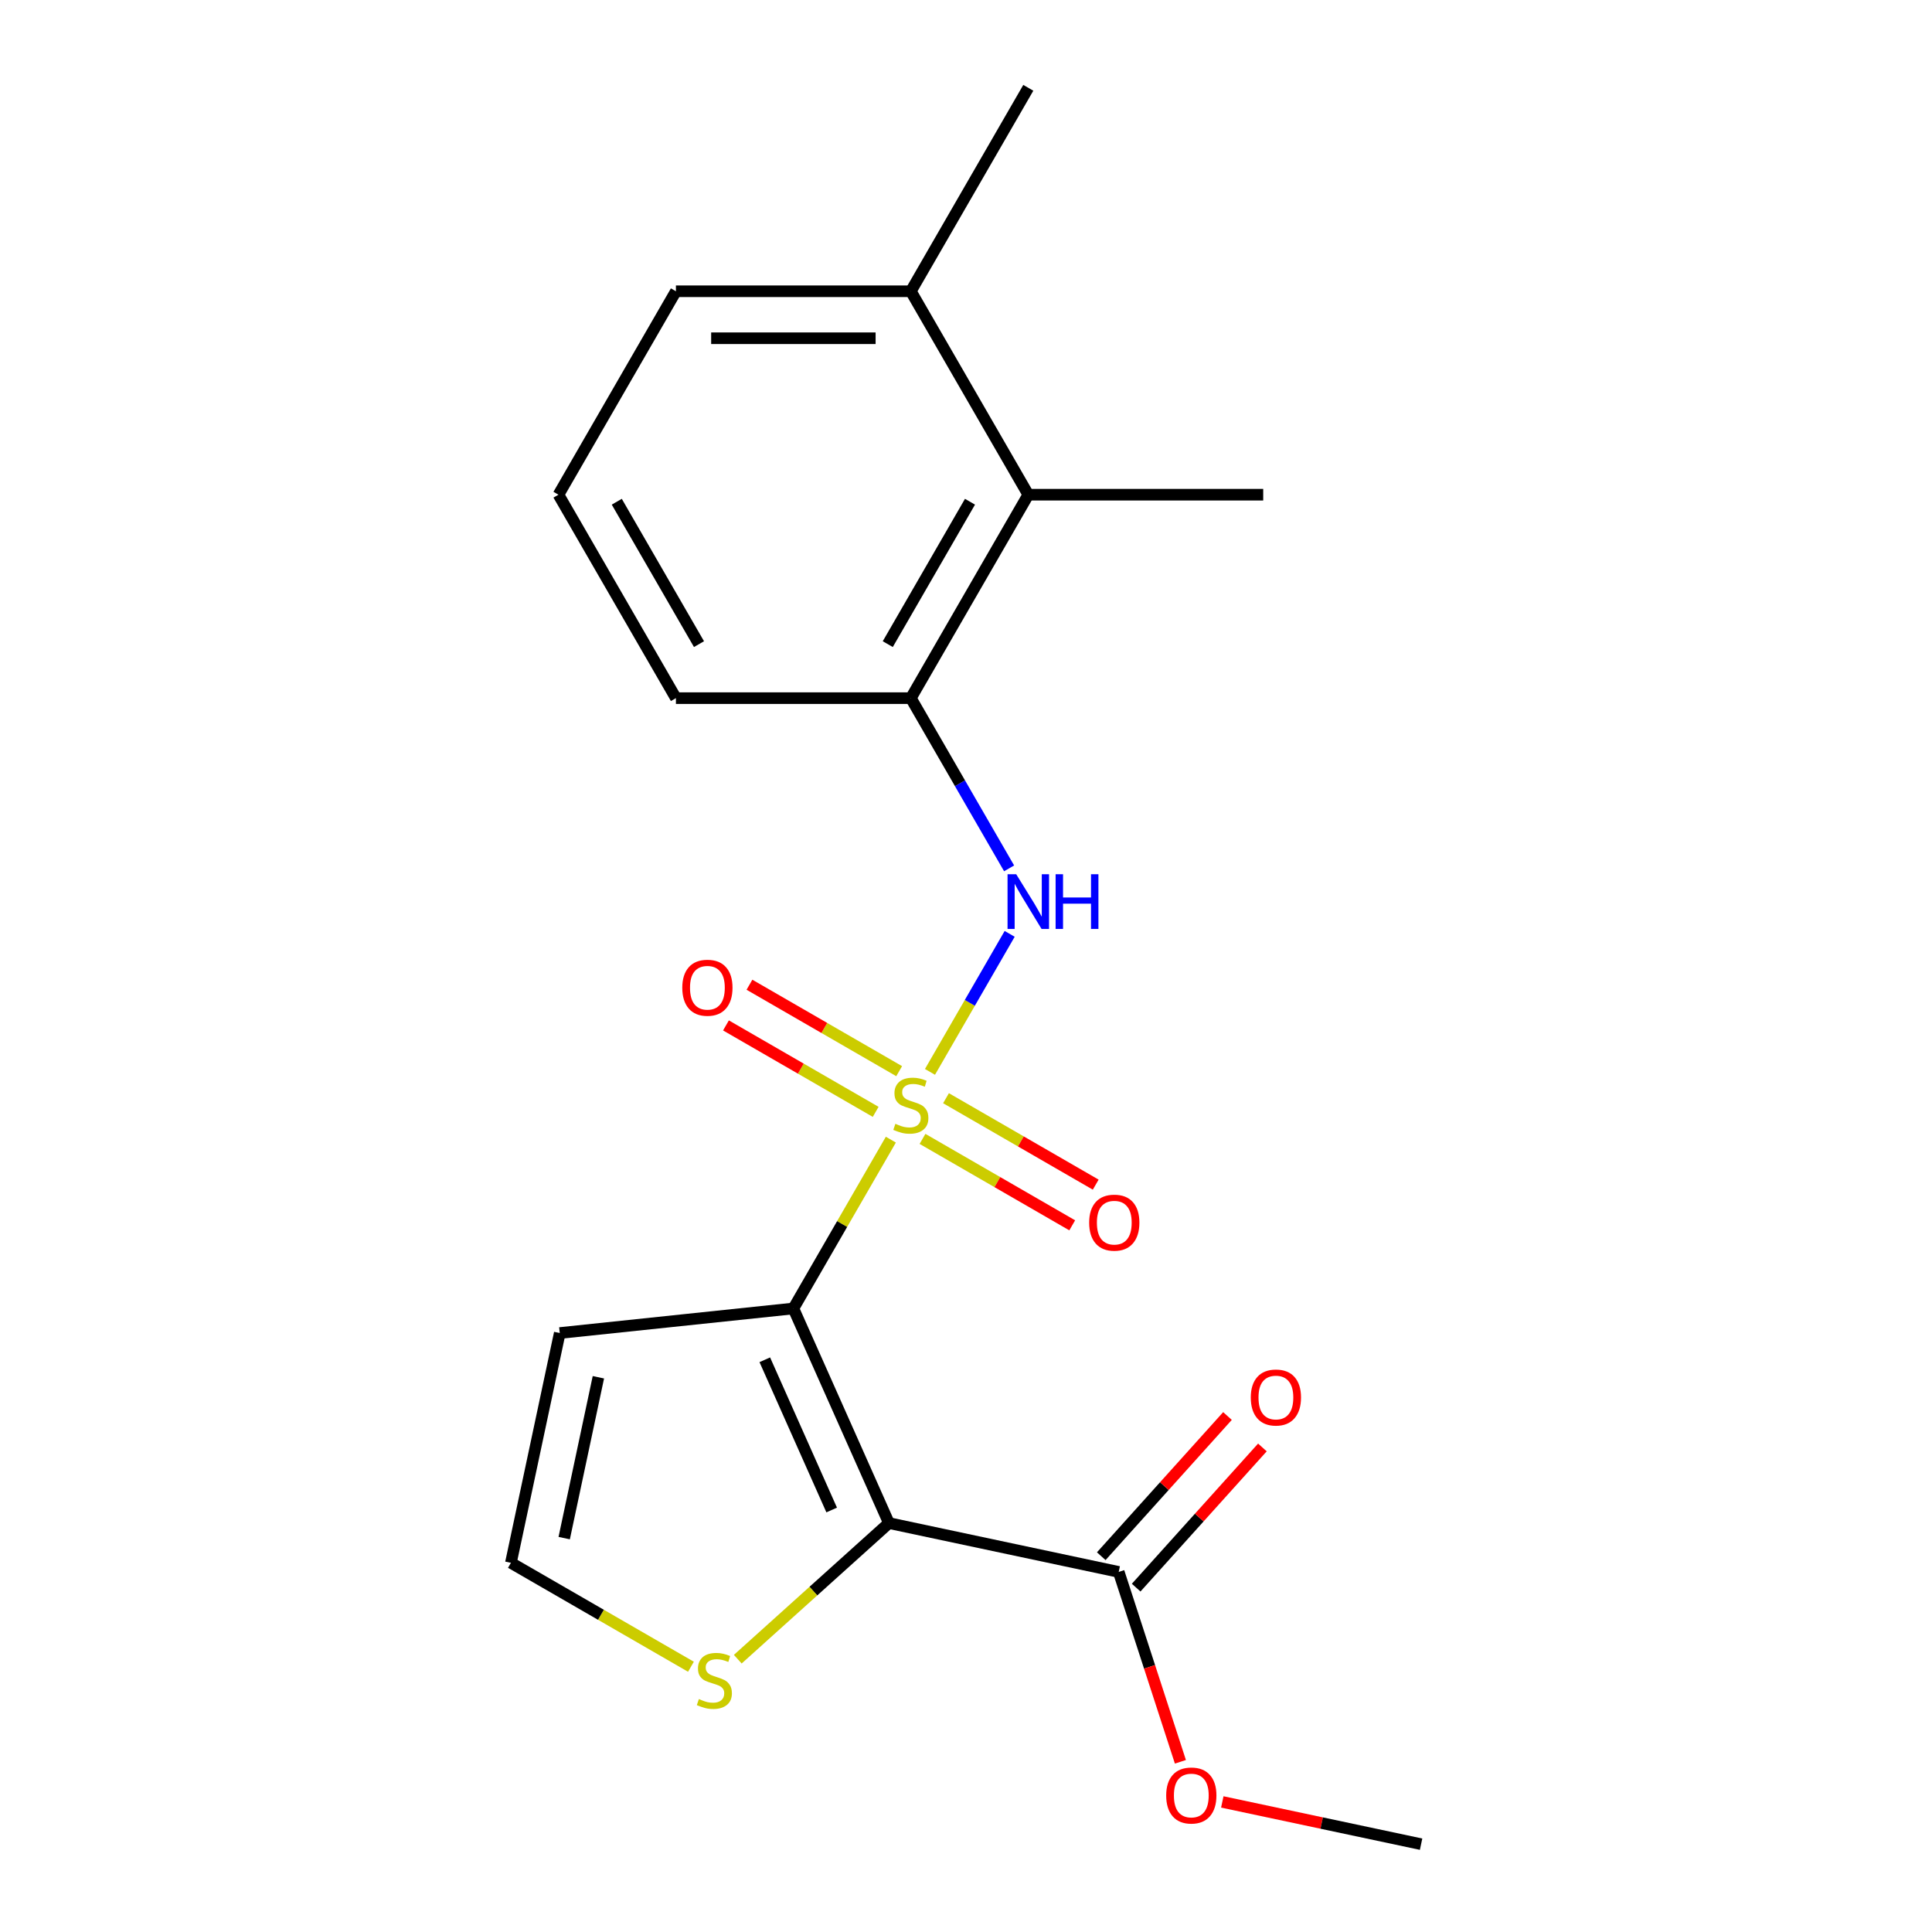 <?xml version='1.0' encoding='iso-8859-1'?>
<svg version='1.1' baseProfile='full'
              xmlns='http://www.w3.org/2000/svg'
                      xmlns:rdkit='http://www.rdkit.org/xml'
                      xmlns:xlink='http://www.w3.org/1999/xlink'
                  xml:space='preserve'
width='1000px' height='1000px' viewBox='0 0 1000 1000'>
<!-- END OF HEADER -->
<rect style='opacity:1.0;fill:#FFFFFF;stroke:none' width='1000' height='1000' x='0' y='0'> </rect>
<path class='bond-0' d='M 461.103,589.882 L 435.878,633.573' style='fill:none;fill-rule:evenodd;stroke:#CCCC00;stroke-width:6px;stroke-linecap:butt;stroke-linejoin:miter;stroke-opacity:1' />
<path class='bond-0' d='M 435.878,633.573 L 410.653,677.264' style='fill:none;fill-rule:evenodd;stroke:#000000;stroke-width:6px;stroke-linecap:butt;stroke-linejoin:miter;stroke-opacity:1' />
<path class='bond-2' d='M 481.357,554.803 L 501.979,519.084' style='fill:none;fill-rule:evenodd;stroke:#CCCC00;stroke-width:6px;stroke-linecap:butt;stroke-linejoin:miter;stroke-opacity:1' />
<path class='bond-2' d='M 501.979,519.084 L 522.601,483.365' style='fill:none;fill-rule:evenodd;stroke:#0000FF;stroke-width:6px;stroke-linecap:butt;stroke-linejoin:miter;stroke-opacity:1' />
<path class='bond-7' d='M 465.409,554.435 L 426.663,532.065' style='fill:none;fill-rule:evenodd;stroke:#CCCC00;stroke-width:6px;stroke-linecap:butt;stroke-linejoin:miter;stroke-opacity:1' />
<path class='bond-7' d='M 426.663,532.065 L 387.917,509.695' style='fill:none;fill-rule:evenodd;stroke:#FF0000;stroke-width:6px;stroke-linecap:butt;stroke-linejoin:miter;stroke-opacity:1' />
<path class='bond-7' d='M 453.25,575.495 L 414.504,553.126' style='fill:none;fill-rule:evenodd;stroke:#CCCC00;stroke-width:6px;stroke-linecap:butt;stroke-linejoin:miter;stroke-opacity:1' />
<path class='bond-7' d='M 414.504,553.126 L 375.758,530.756' style='fill:none;fill-rule:evenodd;stroke:#FF0000;stroke-width:6px;stroke-linecap:butt;stroke-linejoin:miter;stroke-opacity:1' />
<path class='bond-8' d='M 477.49,589.49 L 516.235,611.86' style='fill:none;fill-rule:evenodd;stroke:#CCCC00;stroke-width:6px;stroke-linecap:butt;stroke-linejoin:miter;stroke-opacity:1' />
<path class='bond-8' d='M 516.235,611.86 L 554.981,634.23' style='fill:none;fill-rule:evenodd;stroke:#FF0000;stroke-width:6px;stroke-linecap:butt;stroke-linejoin:miter;stroke-opacity:1' />
<path class='bond-8' d='M 489.649,568.43 L 528.395,590.8' style='fill:none;fill-rule:evenodd;stroke:#CCCC00;stroke-width:6px;stroke-linecap:butt;stroke-linejoin:miter;stroke-opacity:1' />
<path class='bond-8' d='M 528.395,590.8 L 567.141,613.17' style='fill:none;fill-rule:evenodd;stroke:#FF0000;stroke-width:6px;stroke-linecap:butt;stroke-linejoin:miter;stroke-opacity:1' />
<path class='bond-1' d='M 410.653,677.264 L 460.109,788.344' style='fill:none;fill-rule:evenodd;stroke:#000000;stroke-width:6px;stroke-linecap:butt;stroke-linejoin:miter;stroke-opacity:1' />
<path class='bond-1' d='M 395.856,703.817 L 430.475,781.573' style='fill:none;fill-rule:evenodd;stroke:#000000;stroke-width:6px;stroke-linecap:butt;stroke-linejoin:miter;stroke-opacity:1' />
<path class='bond-5' d='M 410.653,677.264 L 289.728,689.974' style='fill:none;fill-rule:evenodd;stroke:#000000;stroke-width:6px;stroke-linecap:butt;stroke-linejoin:miter;stroke-opacity:1' />
<path class='bond-3' d='M 460.109,788.344 L 579.044,813.624' style='fill:none;fill-rule:evenodd;stroke:#000000;stroke-width:6px;stroke-linecap:butt;stroke-linejoin:miter;stroke-opacity:1' />
<path class='bond-4' d='M 460.109,788.344 L 420.989,823.568' style='fill:none;fill-rule:evenodd;stroke:#000000;stroke-width:6px;stroke-linecap:butt;stroke-linejoin:miter;stroke-opacity:1' />
<path class='bond-4' d='M 420.989,823.568 L 381.869,858.792' style='fill:none;fill-rule:evenodd;stroke:#CCCC00;stroke-width:6px;stroke-linecap:butt;stroke-linejoin:miter;stroke-opacity:1' />
<path class='bond-6' d='M 522.315,449.461 L 496.882,405.41' style='fill:none;fill-rule:evenodd;stroke:#0000FF;stroke-width:6px;stroke-linecap:butt;stroke-linejoin:miter;stroke-opacity:1' />
<path class='bond-6' d='M 496.882,405.41 L 471.449,361.359' style='fill:none;fill-rule:evenodd;stroke:#000000;stroke-width:6px;stroke-linecap:butt;stroke-linejoin:miter;stroke-opacity:1' />
<path class='bond-11' d='M 588.08,821.76 L 620.747,785.48' style='fill:none;fill-rule:evenodd;stroke:#000000;stroke-width:6px;stroke-linecap:butt;stroke-linejoin:miter;stroke-opacity:1' />
<path class='bond-11' d='M 620.747,785.48 L 653.414,749.2' style='fill:none;fill-rule:evenodd;stroke:#FF0000;stroke-width:6px;stroke-linecap:butt;stroke-linejoin:miter;stroke-opacity:1' />
<path class='bond-11' d='M 570.008,805.488 L 602.675,769.208' style='fill:none;fill-rule:evenodd;stroke:#000000;stroke-width:6px;stroke-linecap:butt;stroke-linejoin:miter;stroke-opacity:1' />
<path class='bond-11' d='M 602.675,769.208 L 635.342,732.928' style='fill:none;fill-rule:evenodd;stroke:#FF0000;stroke-width:6px;stroke-linecap:butt;stroke-linejoin:miter;stroke-opacity:1' />
<path class='bond-13' d='M 579.044,813.624 L 595.011,862.765' style='fill:none;fill-rule:evenodd;stroke:#000000;stroke-width:6px;stroke-linecap:butt;stroke-linejoin:miter;stroke-opacity:1' />
<path class='bond-13' d='M 595.011,862.765 L 610.977,911.905' style='fill:none;fill-rule:evenodd;stroke:#FF0000;stroke-width:6px;stroke-linecap:butt;stroke-linejoin:miter;stroke-opacity:1' />
<path class='bond-20' d='M 357.629,862.707 L 311.038,835.808' style='fill:none;fill-rule:evenodd;stroke:#CCCC00;stroke-width:6px;stroke-linecap:butt;stroke-linejoin:miter;stroke-opacity:1' />
<path class='bond-20' d='M 311.038,835.808 L 264.447,808.909' style='fill:none;fill-rule:evenodd;stroke:#000000;stroke-width:6px;stroke-linecap:butt;stroke-linejoin:miter;stroke-opacity:1' />
<path class='bond-10' d='M 289.728,689.974 L 264.447,808.909' style='fill:none;fill-rule:evenodd;stroke:#000000;stroke-width:6px;stroke-linecap:butt;stroke-linejoin:miter;stroke-opacity:1' />
<path class='bond-10' d='M 309.723,712.87 L 292.026,796.125' style='fill:none;fill-rule:evenodd;stroke:#000000;stroke-width:6px;stroke-linecap:butt;stroke-linejoin:miter;stroke-opacity:1' />
<path class='bond-9' d='M 471.449,361.359 L 532.245,256.058' style='fill:none;fill-rule:evenodd;stroke:#000000;stroke-width:6px;stroke-linecap:butt;stroke-linejoin:miter;stroke-opacity:1' />
<path class='bond-9' d='M 459.508,333.405 L 502.066,259.694' style='fill:none;fill-rule:evenodd;stroke:#000000;stroke-width:6px;stroke-linecap:butt;stroke-linejoin:miter;stroke-opacity:1' />
<path class='bond-14' d='M 471.449,361.359 L 349.857,361.359' style='fill:none;fill-rule:evenodd;stroke:#000000;stroke-width:6px;stroke-linecap:butt;stroke-linejoin:miter;stroke-opacity:1' />
<path class='bond-12' d='M 532.245,256.058 L 471.449,150.756' style='fill:none;fill-rule:evenodd;stroke:#000000;stroke-width:6px;stroke-linecap:butt;stroke-linejoin:miter;stroke-opacity:1' />
<path class='bond-16' d='M 532.245,256.058 L 653.837,256.058' style='fill:none;fill-rule:evenodd;stroke:#000000;stroke-width:6px;stroke-linecap:butt;stroke-linejoin:miter;stroke-opacity:1' />
<path class='bond-18' d='M 471.449,150.756 L 532.245,45.455' style='fill:none;fill-rule:evenodd;stroke:#000000;stroke-width:6px;stroke-linecap:butt;stroke-linejoin:miter;stroke-opacity:1' />
<path class='bond-21' d='M 471.449,150.756 L 349.857,150.756' style='fill:none;fill-rule:evenodd;stroke:#000000;stroke-width:6px;stroke-linecap:butt;stroke-linejoin:miter;stroke-opacity:1' />
<path class='bond-21' d='M 453.211,175.075 L 368.096,175.075' style='fill:none;fill-rule:evenodd;stroke:#000000;stroke-width:6px;stroke-linecap:butt;stroke-linejoin:miter;stroke-opacity:1' />
<path class='bond-19' d='M 632.658,932.674 L 684.105,943.61' style='fill:none;fill-rule:evenodd;stroke:#FF0000;stroke-width:6px;stroke-linecap:butt;stroke-linejoin:miter;stroke-opacity:1' />
<path class='bond-19' d='M 684.105,943.61 L 735.553,954.545' style='fill:none;fill-rule:evenodd;stroke:#000000;stroke-width:6px;stroke-linecap:butt;stroke-linejoin:miter;stroke-opacity:1' />
<path class='bond-15' d='M 349.857,361.359 L 289.062,256.058' style='fill:none;fill-rule:evenodd;stroke:#000000;stroke-width:6px;stroke-linecap:butt;stroke-linejoin:miter;stroke-opacity:1' />
<path class='bond-15' d='M 361.798,333.405 L 319.241,259.694' style='fill:none;fill-rule:evenodd;stroke:#000000;stroke-width:6px;stroke-linecap:butt;stroke-linejoin:miter;stroke-opacity:1' />
<path class='bond-17' d='M 289.062,256.058 L 349.857,150.756' style='fill:none;fill-rule:evenodd;stroke:#000000;stroke-width:6px;stroke-linecap:butt;stroke-linejoin:miter;stroke-opacity:1' />
<path  class='atom-0' d='M 463.449 581.683
Q 463.769 581.803, 465.089 582.363
Q 466.409 582.923, 467.849 583.283
Q 469.329 583.603, 470.769 583.603
Q 473.449 583.603, 475.009 582.323
Q 476.569 581.003, 476.569 578.723
Q 476.569 577.163, 475.769 576.203
Q 475.009 575.243, 473.809 574.723
Q 472.609 574.203, 470.609 573.603
Q 468.089 572.843, 466.569 572.123
Q 465.089 571.403, 464.009 569.883
Q 462.969 568.363, 462.969 565.803
Q 462.969 562.243, 465.369 560.043
Q 467.809 557.843, 472.609 557.843
Q 475.889 557.843, 479.609 559.403
L 478.689 562.483
Q 475.289 561.083, 472.729 561.083
Q 469.969 561.083, 468.449 562.243
Q 466.929 563.363, 466.969 565.323
Q 466.969 566.843, 467.729 567.763
Q 468.529 568.683, 469.649 569.203
Q 470.809 569.723, 472.729 570.323
Q 475.289 571.123, 476.809 571.923
Q 478.329 572.723, 479.409 574.363
Q 480.529 575.963, 480.529 578.723
Q 480.529 582.643, 477.889 584.763
Q 475.289 586.843, 470.929 586.843
Q 468.409 586.843, 466.489 586.283
Q 464.609 585.763, 462.369 584.843
L 463.449 581.683
' fill='#CCCC00'/>
<path  class='atom-3' d='M 525.985 452.501
L 535.265 467.501
Q 536.185 468.981, 537.665 471.661
Q 539.145 474.341, 539.225 474.501
L 539.225 452.501
L 542.985 452.501
L 542.985 480.821
L 539.105 480.821
L 529.145 464.421
Q 527.985 462.501, 526.745 460.301
Q 525.545 458.101, 525.185 457.421
L 525.185 480.821
L 521.505 480.821
L 521.505 452.501
L 525.985 452.501
' fill='#0000FF'/>
<path  class='atom-3' d='M 546.385 452.501
L 550.225 452.501
L 550.225 464.541
L 564.705 464.541
L 564.705 452.501
L 568.545 452.501
L 568.545 480.821
L 564.705 480.821
L 564.705 467.741
L 550.225 467.741
L 550.225 480.821
L 546.385 480.821
L 546.385 452.501
' fill='#0000FF'/>
<path  class='atom-5' d='M 361.749 879.425
Q 362.069 879.545, 363.389 880.105
Q 364.709 880.665, 366.149 881.025
Q 367.629 881.345, 369.069 881.345
Q 371.749 881.345, 373.309 880.065
Q 374.869 878.745, 374.869 876.465
Q 374.869 874.905, 374.069 873.945
Q 373.309 872.985, 372.109 872.465
Q 370.909 871.945, 368.909 871.345
Q 366.389 870.585, 364.869 869.865
Q 363.389 869.145, 362.309 867.625
Q 361.269 866.105, 361.269 863.545
Q 361.269 859.985, 363.669 857.785
Q 366.109 855.585, 370.909 855.585
Q 374.189 855.585, 377.909 857.145
L 376.989 860.225
Q 373.589 858.825, 371.029 858.825
Q 368.269 858.825, 366.749 859.985
Q 365.229 861.105, 365.269 863.065
Q 365.269 864.585, 366.029 865.505
Q 366.829 866.425, 367.949 866.945
Q 369.109 867.465, 371.029 868.065
Q 373.589 868.865, 375.109 869.665
Q 376.629 870.465, 377.709 872.105
Q 378.829 873.705, 378.829 876.465
Q 378.829 880.385, 376.189 882.505
Q 373.589 884.585, 369.229 884.585
Q 366.709 884.585, 364.789 884.025
Q 362.909 883.505, 360.669 882.585
L 361.749 879.425
' fill='#CCCC00'/>
<path  class='atom-8' d='M 353.148 511.247
Q 353.148 504.447, 356.508 500.647
Q 359.868 496.847, 366.148 496.847
Q 372.428 496.847, 375.788 500.647
Q 379.148 504.447, 379.148 511.247
Q 379.148 518.127, 375.748 522.047
Q 372.348 525.927, 366.148 525.927
Q 359.908 525.927, 356.508 522.047
Q 353.148 518.167, 353.148 511.247
M 366.148 522.727
Q 370.468 522.727, 372.788 519.847
Q 375.148 516.927, 375.148 511.247
Q 375.148 505.687, 372.788 502.887
Q 370.468 500.047, 366.148 500.047
Q 361.828 500.047, 359.468 502.847
Q 357.148 505.647, 357.148 511.247
Q 357.148 516.967, 359.468 519.847
Q 361.828 522.727, 366.148 522.727
' fill='#FF0000'/>
<path  class='atom-9' d='M 563.751 632.839
Q 563.751 626.039, 567.111 622.239
Q 570.471 618.439, 576.751 618.439
Q 583.031 618.439, 586.391 622.239
Q 589.751 626.039, 589.751 632.839
Q 589.751 639.719, 586.351 643.639
Q 582.951 647.519, 576.751 647.519
Q 570.511 647.519, 567.111 643.639
Q 563.751 639.759, 563.751 632.839
M 576.751 644.319
Q 581.071 644.319, 583.391 641.439
Q 585.751 638.519, 585.751 632.839
Q 585.751 627.279, 583.391 624.479
Q 581.071 621.639, 576.751 621.639
Q 572.431 621.639, 570.071 624.439
Q 567.751 627.239, 567.751 632.839
Q 567.751 638.559, 570.071 641.439
Q 572.431 644.319, 576.751 644.319
' fill='#FF0000'/>
<path  class='atom-12' d='M 647.405 723.344
Q 647.405 716.544, 650.765 712.744
Q 654.125 708.944, 660.405 708.944
Q 666.685 708.944, 670.045 712.744
Q 673.405 716.544, 673.405 723.344
Q 673.405 730.224, 670.005 734.144
Q 666.605 738.024, 660.405 738.024
Q 654.165 738.024, 650.765 734.144
Q 647.405 730.264, 647.405 723.344
M 660.405 734.824
Q 664.725 734.824, 667.045 731.944
Q 669.405 729.024, 669.405 723.344
Q 669.405 717.784, 667.045 714.984
Q 664.725 712.144, 660.405 712.144
Q 656.085 712.144, 653.725 714.944
Q 651.405 717.744, 651.405 723.344
Q 651.405 729.064, 653.725 731.944
Q 656.085 734.824, 660.405 734.824
' fill='#FF0000'/>
<path  class='atom-14' d='M 603.618 929.345
Q 603.618 922.545, 606.978 918.745
Q 610.338 914.945, 616.618 914.945
Q 622.898 914.945, 626.258 918.745
Q 629.618 922.545, 629.618 929.345
Q 629.618 936.225, 626.218 940.145
Q 622.818 944.025, 616.618 944.025
Q 610.378 944.025, 606.978 940.145
Q 603.618 936.265, 603.618 929.345
M 616.618 940.825
Q 620.938 940.825, 623.258 937.945
Q 625.618 935.025, 625.618 929.345
Q 625.618 923.785, 623.258 920.985
Q 620.938 918.145, 616.618 918.145
Q 612.298 918.145, 609.938 920.945
Q 607.618 923.745, 607.618 929.345
Q 607.618 935.065, 609.938 937.945
Q 612.298 940.825, 616.618 940.825
' fill='#FF0000'/>
</svg>
